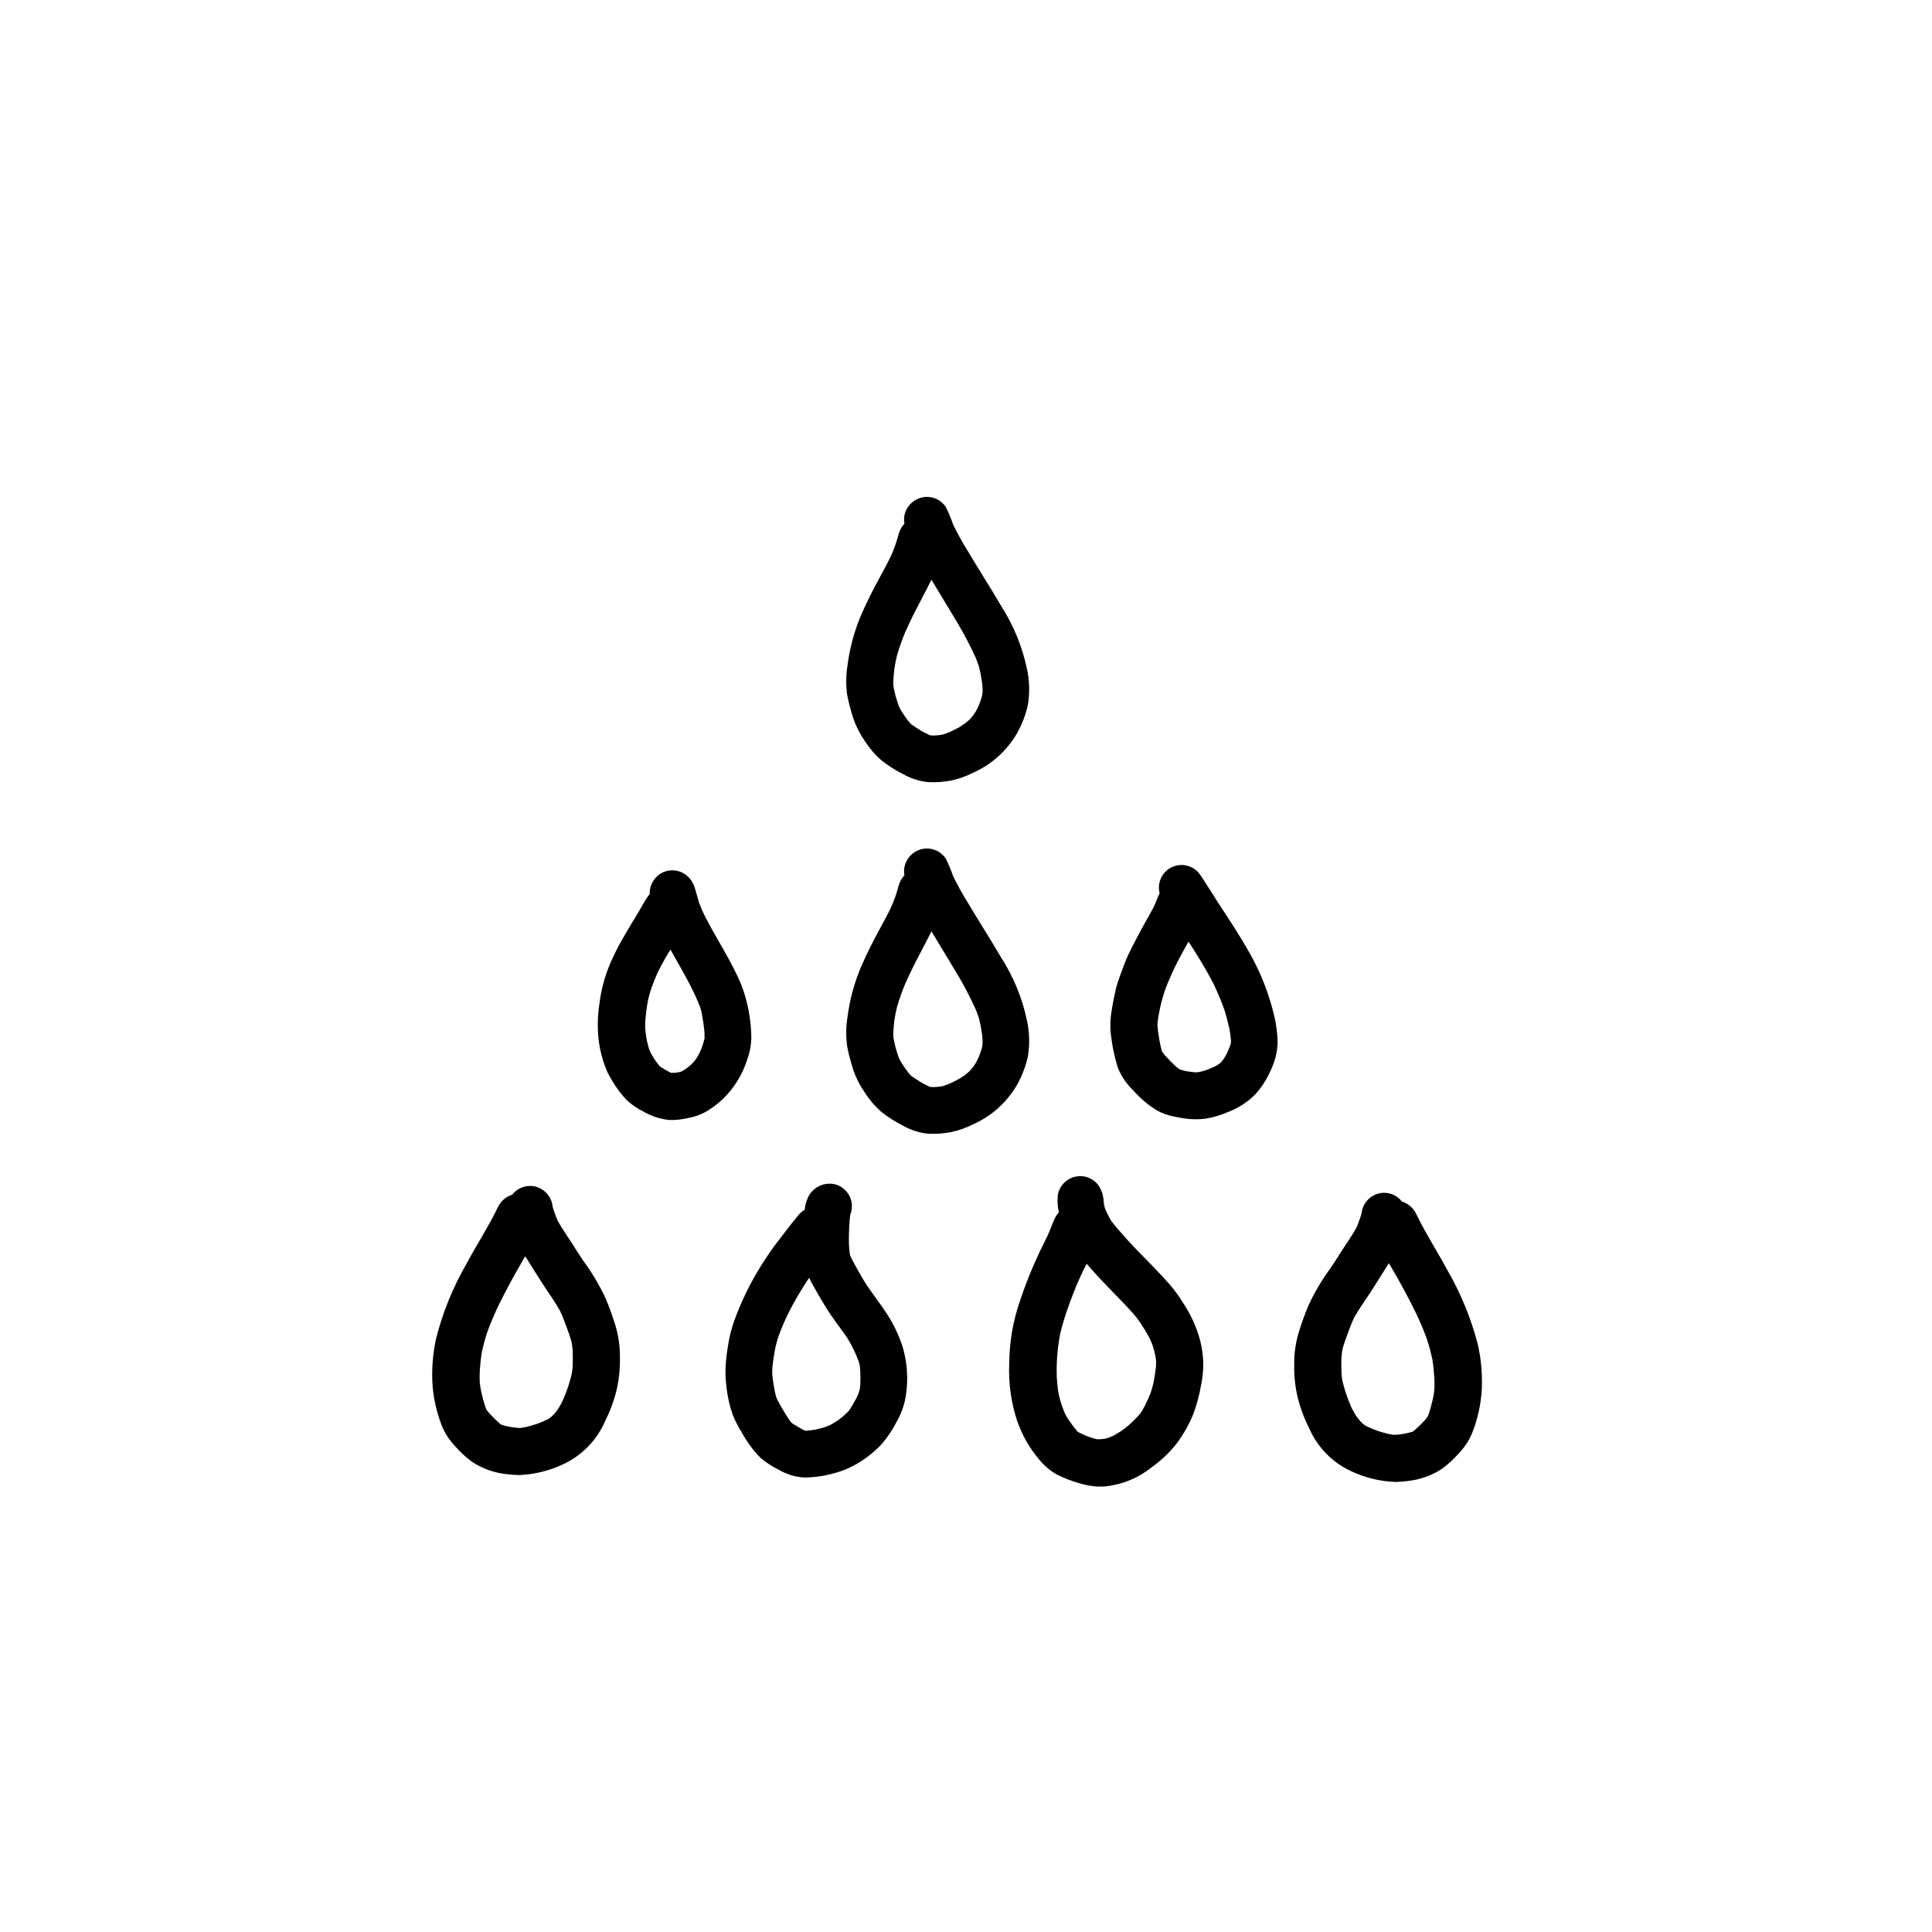 <?xml version="1.0" encoding="UTF-8"?>
<!-- Uploaded to: SVG Repo, www.svgrepo.com, Generator: SVG Repo Mixer Tools -->
<svg fill="#000000" width="800px" height="800px" version="1.1" viewBox="144 144 512 512" xmlns="http://www.w3.org/2000/svg">
 <g>
  <path d="m475.25 396.73c-2.711-4.879-5.84-9.531-8.883-14.184 0.109 0.152 0.215 0.312 0.32 0.477-1.391-2.152-2.734-4.336-4.125-6.465l0.109 0.16-0.234-0.352-0.188-0.289 0.145 0.227v-0.004c-0.293-0.426-0.609-0.836-0.949-1.227-1.879-1.957-4.84-2.406-7.219-1.098-2.375 1.312-3.574 4.059-2.922 6.691-0.562 1.234-0.988 2.512-1.57 3.734-1.434 2.695-3.016 5.297-4.394 8.023-0.762 1.484-1.555 2.945-2.273 4.457-0.922 1.961-1.637 4.035-2.379 6.066 0.094-0.262 0.199-0.52 0.293-0.777v0.004c-0.508 1.289-0.938 2.609-1.281 3.949-0.48 2.125-0.898 4.281-1.211 6.43h-0.004c-0.32 2.203-0.305 4.438 0.047 6.633 0.336 2.691 0.926 5.344 1.766 7.922 0.922 2.219 2.297 4.219 4.039 5.871 1.789 2.035 3.856 3.801 6.148 5.242 1.426 0.793 2.965 1.352 4.566 1.664 0.582 0.125 1.164 0.234 1.742 0.332 2.168 0.426 4.391 0.512 6.582 0.258 2.184-0.34 4.305-0.977 6.316-1.887 2.582-1 4.926-2.531 6.883-4.488 1.652-1.797 3.004-3.852 4-6.082 1.219-2.394 1.906-5.023 2.016-7.711-0.051-2.297-0.336-4.582-0.844-6.824-1.359-5.867-3.543-11.508-6.496-16.754zm-5.039 23.418c-0.023 0.18-0.047 0.359-0.074 0.539-0.031 0.113-0.062 0.227-0.098 0.336v-0.004c-0.328 0.875-0.699 1.734-1.113 2.574-0.191 0.344-0.395 0.684-0.609 1.012-0.262 0.34-0.523 0.672-0.789 0.988-0.27 0.207-0.539 0.41-0.812 0.605-0.23 0.137-0.465 0.266-0.699 0.391-0.875 0.406-1.762 0.781-2.672 1.105-0.477 0.148-0.953 0.273-1.43 0.375-0.277 0.039-0.551 0.074-0.824 0.105-0.199 0-0.402-0.008-0.602-0.02-0.805-0.074-1.609-0.188-2.406-0.336-0.461-0.117-0.918-0.238-1.367-0.379l-0.074-0.035-0.25-0.148c-0.316-0.246-0.629-0.5-0.926-0.758-0.961-0.902-1.875-1.844-2.746-2.832-0.25-0.305-0.492-0.617-0.73-0.93l-0.004-0.004-0.09-0.215c-0.25-0.871-0.43-1.754-0.602-2.648-0.242-1.363-0.445-2.727-0.555-4.113 0-0.215 0-0.441 0.016-0.648 0.148-1.359 0.395-2.711 0.676-4.051v-0.004c0.359-1.59 0.797-3.16 1.316-4.703 1.004-2.668 2.168-5.277 3.484-7.805 0.887-1.684 1.809-3.352 2.734-5.012l0.469 0.742v-0.004c2.227 3.375 4.285 6.859 6.164 10.438 1.066 2.301 2.086 4.652 2.922 7.031 0.512 1.656 0.949 3.348 1.316 5.047 0.176 0.973 0.305 1.949 0.379 2.934 0 0.145 0 0.285-0.004 0.422z"/>
  <path d="m416.41 423.92c0.504-3.113 0.426-6.289-0.227-9.375-1.254-5.988-3.594-11.695-6.898-16.84-3.004-5.133-6.238-10.133-9.262-15.254 0.133 0.234 0.27 0.453 0.406 0.691-1.402-2.246-2.684-4.57-3.84-6.953-0.543-1.602-1.195-3.168-1.961-4.676-1.199-1.785-3.262-2.793-5.406-2.637-2.129 0.16-4.019 1.422-4.988 3.324-0.602 1.152-0.789 2.473-0.543 3.746-0.77 0.84-1.32 1.855-1.605 2.957-0.07 0.262-0.133 0.516-0.199 0.77v0.004c-0.363 1.277-0.801 2.539-1.301 3.769-1.055 2.449-2.391 4.773-3.641 7.106-1.609 2.996-3.195 6.039-4.527 9.168 0.047-0.109 0.09-0.223 0.129-0.332-2.012 4.527-3.348 9.32-3.965 14.234-0.406 2.582-0.426 5.211-0.055 7.797 0.414 2.102 0.961 4.176 1.633 6.207 0.723 2.094 1.734 4.078 3.008 5.891 1.242 1.953 2.762 3.715 4.508 5.231 1.785 1.391 3.699 2.598 5.719 3.613 1.938 1.09 4.07 1.789 6.277 2.059 0.207 0.02 0.41 0.031 0.621 0.035 1.914 0.078 3.824-0.062 5.703-0.422 2.07-0.434 4.074-1.141 5.953-2.102 4.793-2.141 8.801-5.723 11.465-10.246 1.391-2.418 2.402-5.039 2.996-7.766zm-12.051-2.902c-0.055 0.309-0.125 0.609-0.199 0.91-0.23 0.711-0.469 1.41-0.734 2.098-0.266 0.586-0.551 1.168-0.855 1.734-0.195 0.309-0.398 0.613-0.613 0.91-0.32 0.41-0.66 0.797-1.008 1.184-0.398 0.359-0.805 0.707-1.227 1.039-0.453 0.324-0.918 0.633-1.391 0.934-0.895 0.488-1.789 0.949-2.715 1.367-0.539 0.219-1.082 0.418-1.637 0.598-0.289 0.066-0.578 0.121-0.867 0.168-0.609 0.07-1.207 0.117-1.812 0.129-0.23-0.004-0.461-0.016-0.688-0.031l-0.363-0.129c-0.715-0.324-1.418-0.684-2.102-1.07-0.879-0.531-1.746-1.09-2.578-1.684l-0.199-0.168c-0.266-0.293-0.523-0.594-0.773-0.902-0.664-0.891-1.297-1.816-1.891-2.769-0.16-0.293-0.309-0.594-0.457-0.898-0.34-0.887-0.617-1.801-0.879-2.723-0.23-0.891-0.434-1.777-0.594-2.676-0.02-0.309-0.035-0.617-0.051-0.926 0.031-1.199 0.141-2.394 0.273-3.586 0.176-1.203 0.406-2.391 0.691-3.574l0.004 0.004c0.625-2.164 1.371-4.285 2.242-6.363 1.668-3.769 3.606-7.398 5.516-11.047 0.473-0.906 0.938-1.812 1.383-2.734 2.281 3.812 4.637 7.594 6.894 11.422-0.133-0.234-0.254-0.453-0.387-0.688l-0.004 0.004c1.953 3.238 3.715 6.59 5.277 10.035 0.336 0.848 0.641 1.691 0.902 2.559 0.312 1.32 0.543 2.648 0.75 3.981 0.074 0.652 0.125 1.309 0.137 1.965-0.008 0.309-0.027 0.617-0.051 0.93z"/>
  <path d="m370.16 334.45c0.723 2.094 1.734 4.078 3.008 5.891 1.242 1.953 2.762 3.715 4.508 5.231 1.785 1.391 3.699 2.598 5.719 3.613 1.938 1.09 4.07 1.789 6.277 2.055 0.207 0.016 0.41 0.031 0.621 0.035v0.004c1.914 0.074 3.824-0.066 5.703-0.422 2.07-0.434 4.074-1.141 5.953-2.106 4.793-2.141 8.801-5.719 11.465-10.242 1.391-2.418 2.402-5.039 2.996-7.766 0.504-3.113 0.426-6.293-0.227-9.375-1.254-5.988-3.594-11.695-6.898-16.84-3.004-5.133-6.238-10.133-9.262-15.254 0.133 0.234 0.27 0.453 0.406 0.691-1.402-2.25-2.684-4.57-3.84-6.953-0.543-1.605-1.195-3.168-1.961-4.68-1.199-1.785-3.262-2.789-5.406-2.637-2.129 0.164-4.019 1.422-4.988 3.324-0.602 1.152-0.789 2.473-0.543 3.75-0.77 0.84-1.32 1.855-1.605 2.957-0.07 0.262-0.133 0.516-0.199 0.77-0.363 1.281-0.801 2.539-1.301 3.773-1.055 2.449-2.391 4.773-3.641 7.106-1.609 2.996-3.195 6.039-4.527 9.168 0.047-0.109 0.09-0.219 0.129-0.332-2.012 4.523-3.348 9.32-3.965 14.23-0.406 2.586-0.426 5.211-0.055 7.801 0.414 2.102 0.961 4.172 1.633 6.207zm10.84-13.098c0.176-1.203 0.406-2.391 0.691-3.57l0.004-0.004c0.621-2.164 1.371-4.285 2.242-6.363 1.668-3.769 3.606-7.398 5.516-11.047 0.473-0.906 0.938-1.812 1.383-2.734 2.281 3.812 4.637 7.594 6.894 11.422v0.004c1.801 3.019 3.434 6.141 4.887 9.348 0.336 0.848 0.641 1.691 0.902 2.559 0.312 1.32 0.543 2.648 0.75 3.981 0.074 0.648 0.125 1.309 0.137 1.965-0.008 0.309-0.023 0.617-0.047 0.93-0.055 0.309-0.125 0.609-0.199 0.914-0.23 0.711-0.469 1.41-0.734 2.098-0.266 0.586-0.551 1.168-0.855 1.734-0.195 0.309-0.398 0.613-0.613 0.91-0.32 0.41-0.66 0.797-1.008 1.184-0.398 0.359-0.805 0.707-1.227 1.039-0.453 0.324-0.918 0.633-1.391 0.934-0.895 0.488-1.789 0.949-2.715 1.367-0.539 0.219-1.082 0.418-1.637 0.598-0.289 0.062-0.578 0.121-0.867 0.168-0.609 0.07-1.207 0.117-1.812 0.129-0.23-0.008-0.461-0.016-0.688-0.031l-0.363-0.133c-0.715-0.324-1.418-0.684-2.102-1.07-0.879-0.531-1.746-1.09-2.578-1.684l-0.199-0.168c-0.266-0.293-0.523-0.594-0.773-0.902-0.664-0.891-1.297-1.816-1.891-2.769-0.16-0.293-0.309-0.594-0.457-0.898-0.34-0.887-0.617-1.801-0.879-2.723-0.23-0.891-0.434-1.777-0.594-2.676-0.02-0.309-0.035-0.617-0.051-0.926 0.031-1.199 0.145-2.391 0.277-3.586z"/>
  <path d="m343.11 419.22c-0.023-4.828-0.906-9.617-2.609-14.137-2.582-6.25-6.387-11.855-9.469-17.859-0.66-1.273-1.246-2.586-1.758-3.93-0.398-1.281-0.707-2.598-1.102-3.875-0.391-1.391-1.207-2.625-2.336-3.523-1.711-1.32-4-1.621-5.992-0.785-2.309 1.004-3.766 3.324-3.664 5.84-0.168 0.18-0.324 0.371-0.465 0.57-0.941 1.348-1.703 2.844-2.539 4.25-0.844 1.445-1.773 2.844-2.598 4.301-1.125 1.953-2.285 3.832-3.273 5.852l-0.727 1.5 0.352-0.723c-0.129 0.289-0.273 0.574-0.418 0.863v0.004c-1.926 3.981-3.172 8.254-3.688 12.648-0.449 3.012-0.52 6.07-0.211 9.102 0.344 3.019 1.129 5.973 2.336 8.762-0.062-0.121-0.125-0.242-0.191-0.363l0.242 0.473 0.141 0.281-0.074-0.152c0.379 0.734 0.77 1.457 1.223 2.164v0.004c1.07 1.848 2.359 3.559 3.84 5.098 1.34 1.227 2.852 2.254 4.484 3.047 2.062 1.191 4.356 1.934 6.723 2.176 1.352 0.043 2.699-0.066 4.023-0.32 0.625-0.109 1.254-0.238 1.875-0.391 1.367-0.312 2.676-0.824 3.894-1.512 1.387-0.824 2.691-1.773 3.898-2.836 3.234-2.945 5.641-6.691 6.969-10.863 0.668-1.816 1.043-3.731 1.113-5.664zm-12.41 0.023c-0.152 0.621-0.328 1.234-0.516 1.844-0.254 0.68-0.527 1.344-0.828 1.992-0.234 0.461-0.496 0.918-0.77 1.363-0.246 0.348-0.504 0.691-0.777 1.027-0.25 0.266-0.504 0.523-0.766 0.773-0.461 0.391-0.934 0.762-1.422 1.113-0.297 0.191-0.598 0.379-0.906 0.555l-0.145 0.062c-0.262 0.07-0.523 0.133-0.789 0.195-0.324 0.051-0.648 0.098-0.977 0.129-0.301 0.016-0.605 0.027-0.91 0.023-0.133-0.051-0.262-0.105-0.391-0.164-0.758-0.402-1.5-0.824-2.227-1.277-0.141-0.094-0.277-0.195-0.414-0.297l-0.008-0.008c-0.453-0.559-0.887-1.133-1.312-1.719-0.414-0.633-0.801-1.285-1.16-1.957-0.133-0.289-0.25-0.582-0.359-0.871-0.227-0.73-0.418-1.465-0.586-2.211l0.004 0.004c-0.215-1.105-0.367-2.219-0.465-3.34-0.016-0.613 0-1.227 0.031-1.836 0.137-1.906 0.383-3.801 0.746-5.676 0.23-1.023 0.523-2.027 0.855-3.039 0.473-1.336 0.98-2.66 1.566-3.949 0.918-1.867 1.902-3.738 3.004-5.508 0.168-0.277 0.336-0.551 0.508-0.824 1.758 3.188 3.609 6.328 5.293 9.566h-0.004c0.98 1.91 1.863 3.871 2.641 5.871 0.125 0.426 0.234 0.855 0.336 1.293 0.32 1.699 0.578 3.402 0.734 5.117 0.027 0.535 0.039 1.07 0.031 1.613z"/>
  <path d="m304.49 488.07c-1.621-3.484-3.586-6.793-5.871-9.879-0.992-1.473-1.941-2.973-2.894-4.473-1.305-2.031-2.707-4.031-3.898-6.129-0.203-0.445-0.383-0.895-0.555-1.352l0.039 0.09c-0.297-0.816-0.613-1.648-0.852-2.496l-0.008-0.051v0.031l-0.004-0.016 0.004 0.004c-0.035-0.391-0.102-0.777-0.207-1.156-0.527-1.773-1.828-3.215-3.543-3.922-2.477-1-5.316-0.23-6.949 1.879-1.496 0.465-2.762 1.477-3.547 2.832-0.254 0.453-0.484 0.926-0.707 1.402-2.414 4.832-5.359 9.375-7.894 14.125v-0.004c-3.543 6.144-6.234 12.742-7.996 19.613-0.84 3.762-1.188 7.617-1.039 11.465 0.191 4.113 1.07 8.164 2.598 11.988 0.84 1.984 2.039 3.797 3.539 5.344 1.359 1.555 2.891 2.949 4.57 4.152 2.621 1.688 5.598 2.754 8.695 3.113 1.121 0.152 2.246 0.246 3.375 0.281 4.133-0.125 8.191-1.109 11.926-2.883 4.945-2.305 8.875-6.336 11.055-11.34 1.332-2.644 2.367-5.43 3.074-8.305 0.652-2.824 0.949-5.715 0.887-8.613 0.031-2.805-0.352-5.602-1.133-8.301-0.762-2.512-1.648-4.981-2.664-7.402zm-8.914 19.77c-0.289 1.238-0.629 2.469-1.023 3.68-0.438 1.254-0.906 2.5-1.445 3.711-0.367 0.719-0.758 1.422-1.18 2.109-0.316 0.445-0.641 0.883-0.98 1.305-0.227 0.238-0.457 0.473-0.699 0.703-0.203 0.172-0.41 0.34-0.621 0.504-0.199 0.117-0.395 0.23-0.598 0.34-0.852 0.41-1.719 0.773-2.598 1.102-0.973 0.332-1.961 0.617-2.961 0.855-0.465 0.098-0.93 0.188-1.398 0.266-0.227 0.004-0.453 0.004-0.68 0-0.758-0.062-1.52-0.156-2.277-0.277-0.707-0.145-1.406-0.316-2.098-0.512-0.117-0.066-0.234-0.133-0.352-0.199l-0.219-0.164c-0.91-0.809-1.789-1.664-2.629-2.559-0.289-0.328-0.566-0.668-0.84-1.02l-0.043-0.074c-0.094-0.203-0.18-0.41-0.262-0.621-0.461-1.375-0.828-2.781-1.148-4.184-0.156-0.77-0.285-1.527-0.371-2.305h-0.004c-0.059-1.051-0.059-2.102-0.004-3.148 0.105-1.656 0.266-3.312 0.531-4.934h0.004c0.398-1.895 0.906-3.762 1.52-5.598 0.949-2.57 2.035-5.086 3.25-7.539-0.047 0.105-0.098 0.211-0.141 0.312 1.867-3.828 3.934-7.598 6.074-11.285 0.266-0.457 0.535-0.914 0.805-1.375 0.137 0.207 0.273 0.418 0.406 0.625 1.637 2.551 3.199 5.156 4.875 7.676 1.355 2.019 2.758 4.035 3.945 6.16 0.691 1.445 1.238 2.957 1.797 4.461 0.469 1.27 0.926 2.535 1.273 3.852 0.125 0.668 0.203 1.34 0.262 2.016 0.078 1.512 0.07 3.035 0.004 4.566-0.043 0.52-0.102 1.035-0.176 1.547z"/>
  <path d="m535.66 500.39c-1.762-6.871-4.449-13.469-7.992-19.613-2.539-4.75-5.484-9.293-7.894-14.125-0.223-0.473-0.453-0.949-0.707-1.402-0.789-1.352-2.051-2.363-3.547-2.832-1.637-2.109-4.473-2.875-6.949-1.879-1.715 0.707-3.016 2.148-3.547 3.926-0.102 0.375-0.172 0.766-0.203 1.156l-0.004 0.016v-0.031l-0.008 0.051c-0.238 0.844-0.555 1.676-0.852 2.492l0.039-0.09c-0.172 0.457-0.348 0.906-0.555 1.352-1.191 2.098-2.594 4.098-3.898 6.125-0.953 1.5-1.906 3.004-2.894 4.473-2.281 3.09-4.25 6.398-5.867 9.879-1.016 2.422-1.902 4.894-2.664 7.406-0.785 2.695-1.164 5.492-1.133 8.301-0.066 2.894 0.23 5.789 0.883 8.609 0.711 2.875 1.742 5.664 3.078 8.305 2.176 5.004 6.109 9.039 11.055 11.34 3.731 1.777 7.793 2.758 11.922 2.883 1.133-0.031 2.258-0.125 3.379-0.281 3.098-0.359 6.07-1.422 8.695-3.109 1.676-1.207 3.211-2.602 4.57-4.156 1.5-1.547 2.699-3.356 3.535-5.34 1.531-3.824 2.406-7.875 2.598-11.988 0.152-3.852-0.195-7.707-1.039-11.465zm-11.539 11.93c-0.086 0.773-0.215 1.535-0.371 2.305-0.324 1.402-0.691 2.809-1.148 4.184-0.082 0.207-0.172 0.418-0.262 0.621l-0.043 0.074c-0.273 0.352-0.551 0.691-0.84 1.02-0.84 0.895-1.719 1.75-2.629 2.559l-0.219 0.164c-0.117 0.066-0.234 0.137-0.352 0.199-0.691 0.195-1.391 0.367-2.098 0.516-0.758 0.121-1.52 0.215-2.277 0.277-0.227 0.004-0.453 0-0.68 0-0.469-0.074-0.934-0.164-1.398-0.266-1-0.242-1.988-0.523-2.961-0.855-0.879-0.328-1.746-0.691-2.598-1.102-0.203-0.109-0.398-0.223-0.598-0.34-0.207-0.164-0.418-0.332-0.621-0.504-0.238-0.23-0.473-0.465-0.699-0.703-0.34-0.422-0.668-0.859-0.98-1.305-0.426-0.688-0.812-1.391-1.184-2.109-0.539-1.211-1.008-2.457-1.445-3.711-0.395-1.211-0.738-2.438-1.023-3.68-0.078-0.516-0.133-1.027-0.18-1.551-0.066-1.527-0.074-3.051 0.004-4.566 0.059-0.676 0.137-1.348 0.262-2.016 0.348-1.316 0.805-2.582 1.273-3.852 0.559-1.504 1.105-3.012 1.797-4.457 1.184-2.125 2.59-4.141 3.945-6.16 1.676-2.519 3.238-5.129 4.875-7.68 0.133-0.207 0.27-0.414 0.41-0.625 0.27 0.461 0.539 0.918 0.805 1.375 2.141 3.688 4.207 7.457 6.074 11.285-0.043-0.102-0.09-0.207-0.141-0.312v-0.004c1.215 2.453 2.301 4.969 3.25 7.539 0.609 1.836 1.117 3.703 1.52 5.594 0.266 1.621 0.426 3.277 0.531 4.934l0.004 0.004c0.055 1.047 0.055 2.098-0.004 3.144z"/>
  <path d="m383.1 500.54c0.027 0.078 0.035 0.16 0.062 0.238 0.062 0.18 0.148 0.348 0.207 0.527-0.094-0.262-0.172-0.504-0.27-0.766z"/>
  <path d="m379.11 492.28c-1.676-2.562-3.543-4.973-5.269-7.477-1.547-2.394-2.93-4.91-4.25-7.418-0.102-0.219-0.203-0.445-0.293-0.672l-0.066-0.23c-0.125-0.809-0.188-1.625-0.238-2.441h-0.004c-0.066-2.215-0.008-4.43 0.18-6.637 0.039-0.5 0.086-1 0.164-1.496l0.004-0.016v0.004c0.363-0.945 0.496-1.961 0.387-2.965-0.289-2.344-1.918-4.301-4.172-5.004-3.074-0.875-6.316 0.695-7.535 3.648-0.398 0.965-0.656 1.977-0.777 3.012-0.605 0.375-1.148 0.844-1.609 1.387-1.242 1.461-2.398 2.957-3.559 4.484-1.266 1.691-2.606 3.309-3.805 5.047l-0.195 0.285-0.102 0.152 0.023-0.031c-0.27 0.391-0.535 0.781-0.793 1.18-3.273 4.836-5.988 10.031-8.086 15.484-0.715 1.816-1.293 3.684-1.734 5.586-0.434 2.102-0.758 4.223-0.969 6.359-0.234 2.25-0.211 4.519 0.07 6.766 0.27 2.609 0.836 5.176 1.695 7.652 0.656 1.621 1.457 3.176 2.394 4.652 1.359 2.535 3.082 4.856 5.113 6.887 1.453 1.195 3.035 2.211 4.727 3.035 2.027 1.191 4.309 1.891 6.66 2.039 0.293 0.008 0.59 0.004 0.891-0.012h-0.004c3.578-0.141 7.102-0.902 10.418-2.25 3.543-1.562 6.727-3.836 9.352-6.68 1.562-1.844 2.906-3.863 3.996-6.016 1.242-2.203 2.055-4.621 2.394-7.129 0.609-4.246 0.285-8.578-0.953-12.688-1-2.988-2.359-5.844-4.055-8.5zm-7.269 19.891c-0.094 0.363-0.199 0.723-0.316 1.082-0.156 0.398-0.336 0.789-0.523 1.18-0.57 1.078-1.184 2.137-1.855 3.16-0.098 0.133-0.195 0.262-0.301 0.395-0.379 0.395-0.77 0.773-1.172 1.141-0.602 0.512-1.227 0.996-1.875 1.449-0.598 0.383-1.207 0.746-1.832 1.082-0.391 0.172-0.789 0.332-1.184 0.48-0.887 0.281-1.785 0.52-2.691 0.723l-0.133 0.023c-0.695 0.109-1.391 0.195-2.094 0.258-0.152 0.004-0.305 0.008-0.457 0.012-0.188-0.082-0.375-0.164-0.562-0.254-0.949-0.504-1.879-1.043-2.785-1.629-0.125-0.09-0.246-0.18-0.367-0.277-0.227-0.289-0.441-0.582-0.648-0.887-1.09-1.664-2.102-3.379-3.027-5.141-0.117-0.246-0.227-0.488-0.328-0.734-0.137-0.473-0.246-0.949-0.352-1.43h0.004c-0.312-1.555-0.543-3.125-0.695-4.707-0.012-0.414-0.008-0.828 0.008-1.242 0.164-1.844 0.426-3.676 0.777-5.496 0.27-1.25 0.617-2.484 1.047-3.691 0.766-2.016 1.637-4.004 2.586-5.938v0.004c1.461-2.879 3.09-5.668 4.867-8.359 0.168-0.246 0.34-0.488 0.512-0.73 0.348 0.762 0.738 1.508 1.16 2.246 1.047 1.848 2.094 3.699 3.215 5.496 1.699 2.785 3.762 5.32 5.602 8.008 0.645 1.016 1.234 2.07 1.762 3.148l-0.055-0.117 0.039 0.078c0.52 1.098 0.996 2.215 1.418 3.352 0.082 0.266 0.156 0.523 0.223 0.789 0.078 0.547 0.129 1.105 0.164 1.656l0.008 0.004c0.062 1.227 0.062 2.457 0 3.684-0.035 0.391-0.074 0.789-0.137 1.18z"/>
  <path d="m457.62 489.42c-1.145-1.887-2.449-3.668-3.906-5.328-1.082-1.215-2.219-2.414-3.352-3.613-2.547-2.676-5.191-5.231-7.66-7.981l0.117 0.133c-0.398-0.441-0.801-0.898-1.199-1.355l0.07 0.078c-1.109-1.246-2.231-2.488-3.219-3.836-0.309-0.508-0.586-1.035-0.852-1.559-0.285-0.59-0.574-1.18-0.805-1.785-0.09-0.32-0.168-0.645-0.238-0.969v0.004c-0.055-0.953-0.191-1.902-0.406-2.832-0.16-0.551-0.387-1.082-0.668-1.582l-0.039-0.117v-0.004c-1.289-2.207-3.832-3.363-6.344-2.875-2.512 0.488-4.438 2.508-4.809 5.039v0.016l0.031-0.078c-0.168 1.508-0.082 3.031 0.266 4.508l-0.004 0.004-0.02-0.086 0.016 0.086 0.004 0.004c-0.434 0.488-0.797 1.031-1.078 1.621-0.711 1.492-1.219 3.074-1.914 4.566-0.582 1.234-1.188 2.469-1.805 3.684l-0.008 0.016c-0.117 0.227-0.23 0.457-0.348 0.684l0.129-0.246c-2.012 4.227-3.762 8.57-5.238 13.008l0.016-0.055v-0.004c-0.945 2.746-1.672 5.562-2.176 8.422-0.457 2.805-0.703 5.637-0.73 8.48-0.211 5.098 0.496 10.191 2.09 15.039 1.277 3.734 3.242 7.195 5.793 10.207 1.293 1.621 2.883 2.984 4.68 4.016 1.867 0.941 3.816 1.707 5.828 2.289 1.711 0.547 3.488 0.863 5.285 0.941 0.645 0.02 1.293-0.004 1.934-0.07 4.492-0.492 8.742-2.269 12.246-5.121 2.535-1.809 4.785-3.981 6.688-6.441 1.727-2.359 3.16-4.922 4.262-7.625 0.898-2.445 1.578-4.969 2.027-7.535 0.426-1.992 0.625-4.023 0.598-6.059-0.078-1.984-0.355-3.953-0.832-5.879-0.938-3.488-2.434-6.797-4.43-9.809zm-32.477 26.297c0.078 0.215 0.145 0.426 0.223 0.641l-0.023-0.066c-0.07-0.188-0.137-0.379-0.199-0.574zm25.207-9.586c-0.16 1.477-0.383 2.949-0.684 4.394-0.195 0.824-0.418 1.641-0.68 2.449h0.004c-0.461 1.199-0.984 2.375-1.57 3.519-0.348 0.66-0.711 1.309-1.117 1.934-0.145 0.195-0.293 0.391-0.457 0.582-0.828 0.906-1.699 1.773-2.617 2.59-0.684 0.57-1.383 1.113-2.102 1.633-0.641 0.426-1.301 0.82-1.98 1.188-0.469 0.223-0.938 0.43-1.418 0.621-0.297 0.086-0.598 0.16-0.898 0.227-0.371 0.051-0.742 0.09-1.121 0.129-0.332 0.012-0.664 0.016-0.992 0.012l-0.039-0.004c-0.699-0.168-1.387-0.367-2.074-0.605-0.863-0.332-1.703-0.699-2.531-1.102-0.148-0.082-0.301-0.168-0.445-0.25-0.105-0.109-0.211-0.215-0.312-0.328-0.762-0.926-1.461-1.891-2.129-2.879-0.316-0.492-0.629-0.988-0.902-1.504-0.34-0.75-0.613-1.52-0.887-2.293v-0.004c-0.34-0.973-0.621-1.965-0.848-2.973-0.238-1.41-0.383-2.828-0.48-4.246 0.008 0.172 0.016 0.348 0.02 0.523-0.012-0.215-0.023-0.434-0.031-0.648l-0.016-0.211 0.012 0.168 0.004 0.004c-0.062-1.801-0.035-3.598 0.086-5.394 0.145-2.086 0.418-4.16 0.816-6.211 0.527-2.188 1.164-4.344 1.91-6.465 0.953-2.672 1.926-5.328 3.09-7.91 0.629-1.418 1.312-2.801 1.988-4.184 0.426 0.488 0.855 0.973 1.281 1.461 3.523 4.012 7.41 7.656 10.969 11.633l-0.012-0.012 0.004-0.008c0.711 0.809 1.379 1.66 1.992 2.551 0.898 1.367 1.75 2.766 2.508 4.215 0.277 0.602 0.539 1.211 0.77 1.828 0.281 0.867 0.504 1.746 0.699 2.641 0.102 0.57 0.176 1.141 0.23 1.727 0 0.402-0.012 0.805-0.039 1.203z"/>
  <path d="m419.5 530.93c-0.062-0.07-0.109-0.145-0.168-0.215-0.117-0.133-0.246-0.25-0.363-0.383 0.18 0.191 0.348 0.402 0.531 0.598z"/>
 </g>
</svg>